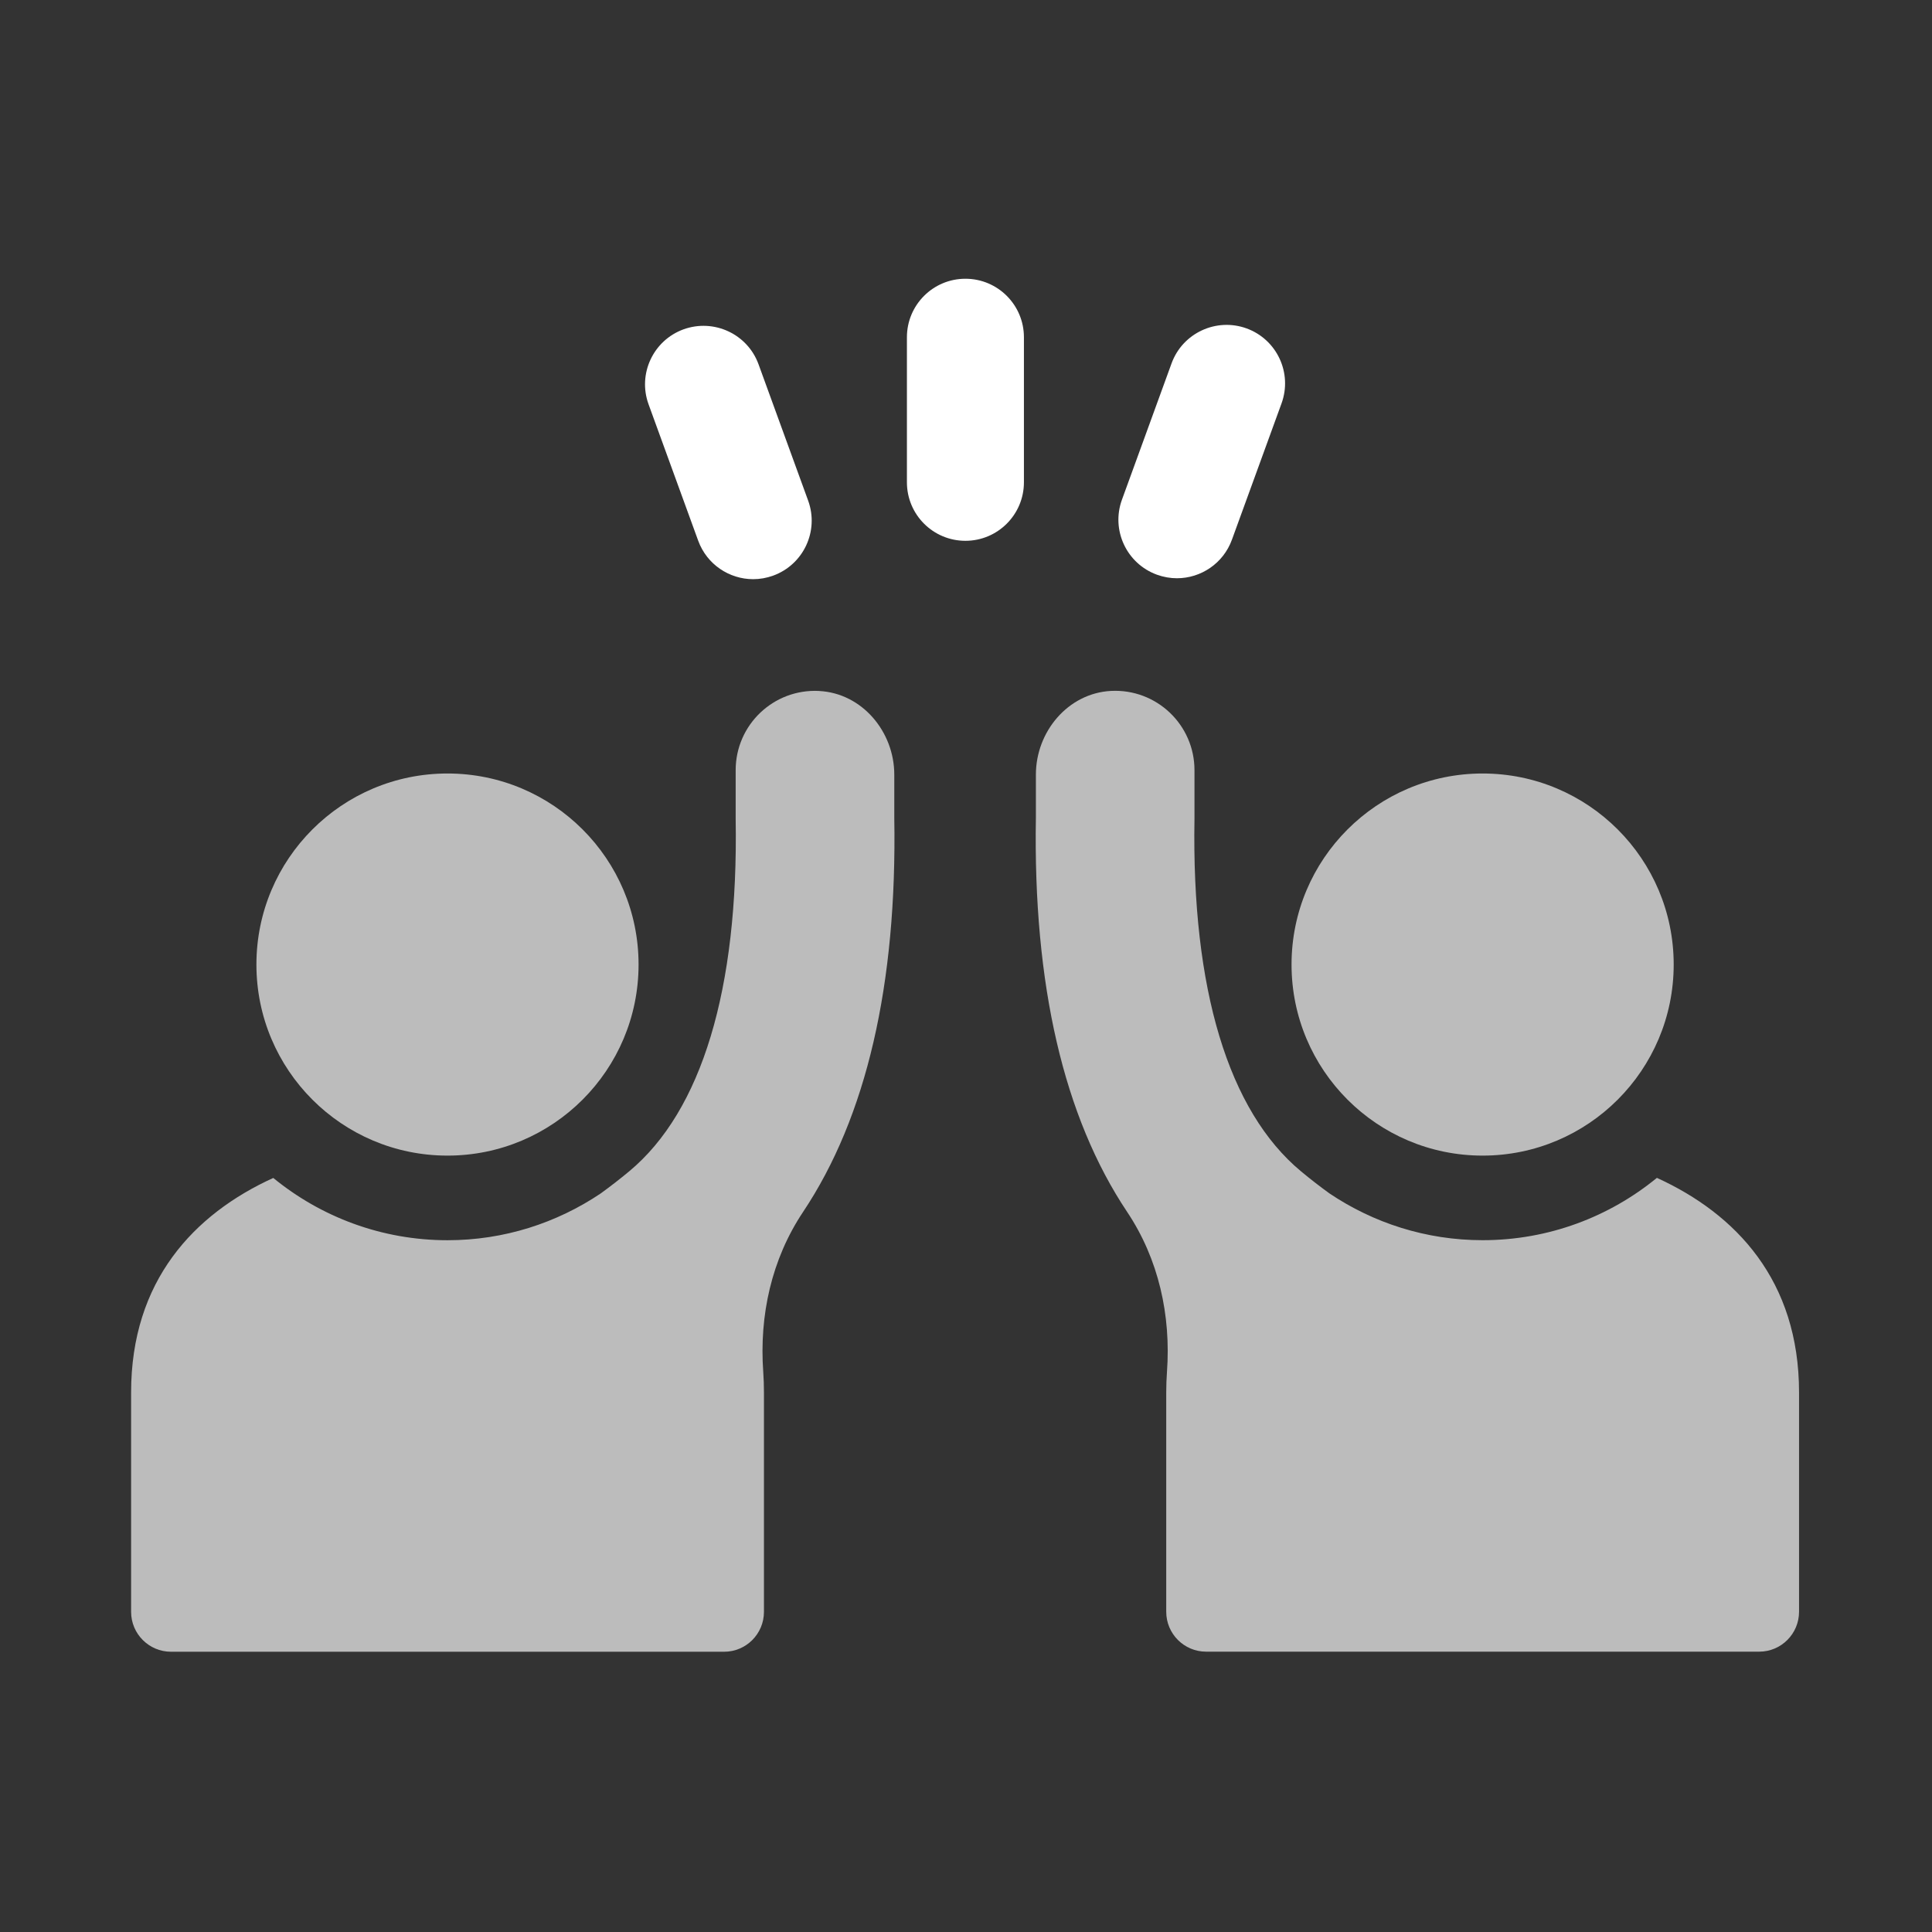 <?xml version="1.0" encoding="UTF-8"?>
<svg id="standard_colors" xmlns="http://www.w3.org/2000/svg" viewBox="0 0 500 500">
  <rect x="0" y="0" width="500" height="500" fill="#333333" stroke="none"/>
  <defs>
    <style>
      .cls-1 {
        fill: #fff;
      }

      .cls-2 {
        fill: #bcbcbc;
      }
    </style>
  </defs>
  <path class="cls-1" d="M249.85,72.14c-8.37,0-15.14,6.78-15.14,15.14v37.54c0,8.37,6.78,15.14,15.14,15.14s15.14-6.78,15.14-15.14v-37.54c0-8.37-6.78-15.14-15.14-15.14Z"/>
  <path class="cls-1" d="M180.69,139.92c2.24,6.15,8.04,9.97,14.23,9.97,1.72,0,3.47-.3,5.18-.92,7.86-2.86,11.91-11.55,9.05-19.41l-12.84-35.28c-2.86-7.86-11.56-11.88-19.41-9.05-7.86,2.86-11.91,11.55-9.05,19.41l12.84,35.28Z"/>
  <path class="cls-1" d="M299.41,148.73c1.71.62,3.46.92,5.18.92,6.19,0,11.99-3.82,14.23-9.97l12.84-35.28c2.86-7.86-1.19-16.55-9.05-19.41-7.83-2.84-16.55,1.19-19.41,9.05l-12.84,35.28c-2.86,7.86,1.19,16.55,9.05,19.41Z"/>
  <path class="cls-2" d="M115.81,299.07c27.31,0,49.45-22.14,49.45-49.45s-22.14-49.44-49.45-49.44-49.45,22.14-49.45,49.44,22.13,49.45,49.45,49.45Z"/>
  <path class="cls-2" d="M212.01,178.82c-11.84-.61-21.62,8.79-21.62,20.5v12.6c.75,44.08-8.79,75.62-27.57,91.23-2.45,2.03-4.91,3.94-7.37,5.72-11.35,7.62-24.97,12.1-39.63,12.1-17.1,0-32.8-6.06-45.1-16.12-20.51,9.36-36.79,26.61-36.79,55.52v56.77c0,5.7,4.63,10.33,10.33,10.33h143.13c5.71,0,10.32-4.62,10.32-10.33v-56.77c0-1.81-.06-3.57-.18-5.29-1.06-14.64,2.14-29.19,10.29-41.41,16.41-24.58,24.36-58.81,23.62-102.09v-11.1c0-11.11-8.32-21.07-19.42-21.65Z"/>
  <path class="cls-2" d="M383.7,299.07c27.31,0,49.45-22.14,49.45-49.45s-22.14-49.44-49.45-49.44-49.45,22.14-49.45,49.44,22.14,49.45,49.45,49.45Z"/>
  <path class="cls-2" d="M428.79,304.84c-12.3,10.07-28,16.12-45.09,16.12-14.67,0-28.29-4.48-39.63-12.1-2.46-1.78-4.93-3.69-7.37-5.72-18.79-15.61-28.33-47.15-27.57-91.23v-12.6c0-11.7-9.79-21.11-21.62-20.5-11.1.59-19.42,10.54-19.42,21.65v11.1c-.74,43.28,7.2,77.51,23.62,102.09,8.16,12.22,11.36,26.77,10.3,41.41-.12,1.72-.19,3.48-.19,5.29v56.77c0,5.7,4.62,10.33,10.32,10.33h143.13c5.7,0,10.32-4.62,10.32-10.33v-56.77c0-28.91-16.27-46.16-36.79-55.52Z"/>
</svg>